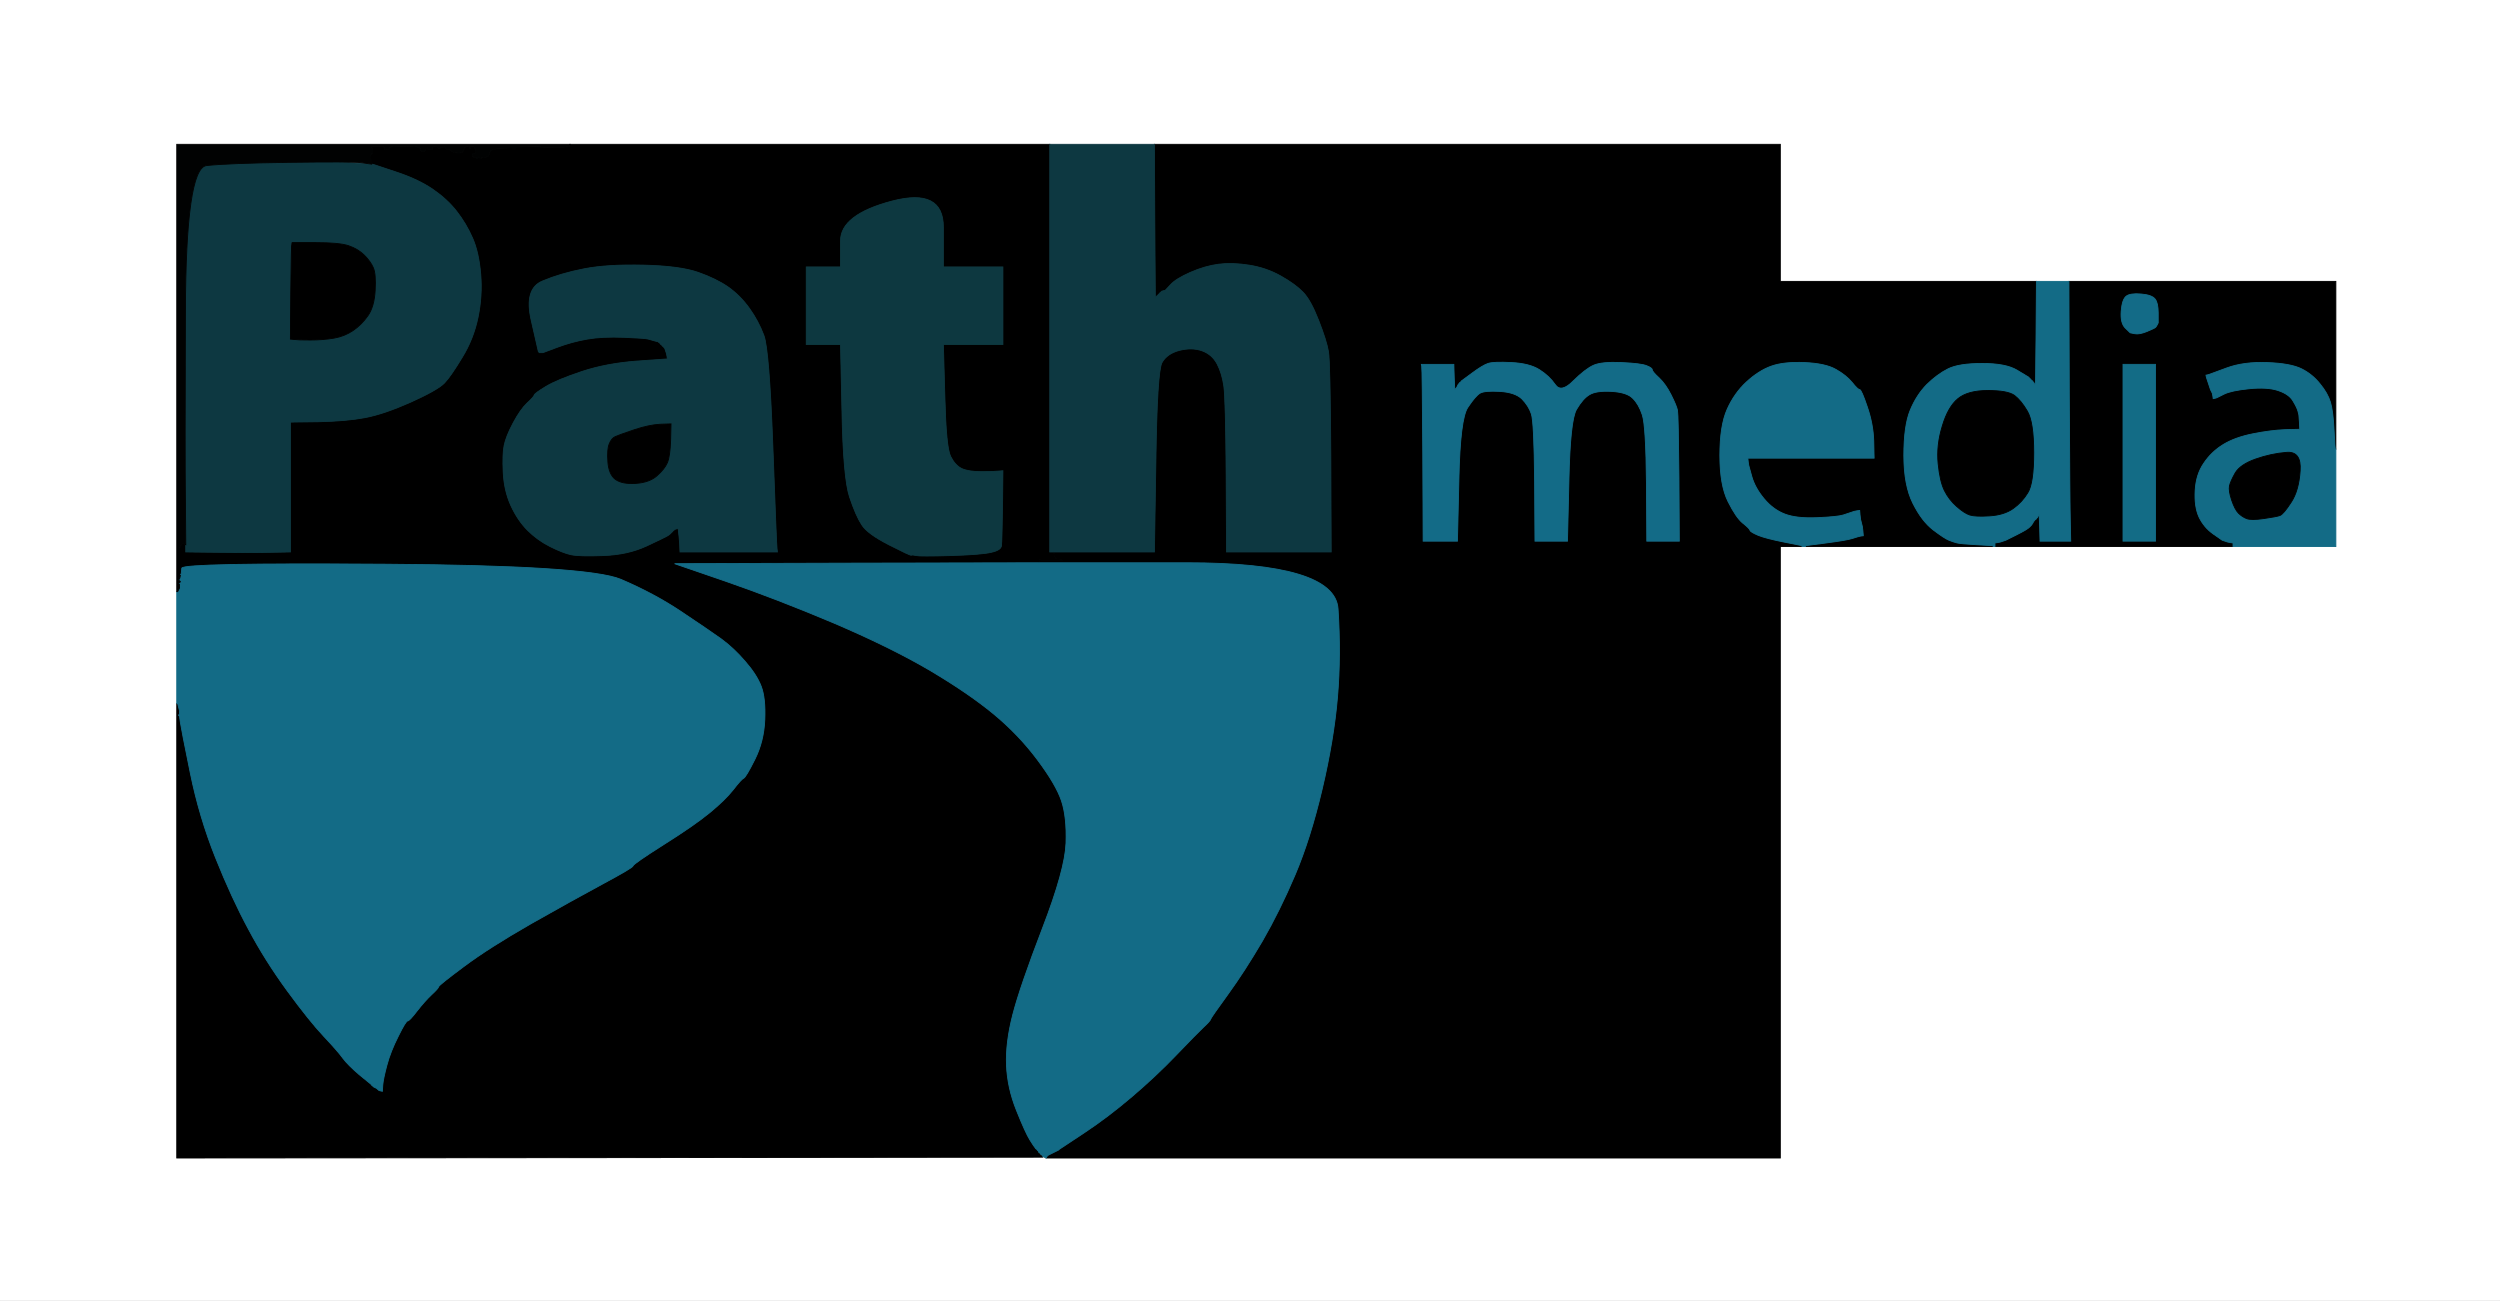 <!-- Created with clker.com Auto tracing tool http://www.clker.com) --> 
<svg 
   xmlns='http://www.w3.org/2000/svg'
   width='1386'
   height='721'>
<rect width="100%" height="100%" fill="#808080" stroke="none"/>
<path style='opacity:1;fill:#FFFFFF;fill-rule:evenodd;stroke:#FFFFFF;stroke-width:0.5px;stroke-linecap:butt;stroke-linejoin:miter;stroke-opacity:1;' d='M 0.0 360.5 L 0.0 0.0 L 693.0 0.0 L 1386.0 0.0 L 1386.0 360.5 L 1386.0 721.0 L 693.0 721.0 L 0.0 721.0 L 0.0 360.5 z 
M 98.0 204.0 L 98.0 80.0 L 207.0 80.0 L 316.0 80.0 L 449.0 80.0 L 582.0 80.0 L 611.0 80.0 L 640.0 80.0 L 813.5 80.0 L 987.0 80.0 L 987.0 118.0 L 987.0 156.0 L 1058.0 156.0 L 1129.0 156.0 L 1138.0 156.0 L 1147.0 156.0 L 1221.0 156.0 L 1295.0 156.0 L 1295.0 202.5 L 1295.0 249.0 L 1295.0 276.0 L 1295.0 303.0 L 1266.5 303.0 L 1238.0 303.0 L 1172.0 303.0 L 1106.0 303.0 L 1105.5 303.0 L 1105.0 303.0 L 1053.0 303.0 L 1001.0 303.0 L 1000.0 303.0 L 999.0 303.0 L 993.0 303.0 L 987.0 303.0 L 987.0 472.5 L 987.0 642.0 L 783.5 642.0 L 580.0 642.0 L 339.0 642.0 L 98.0 642.0 L 98.0 516.0 L 98.0 390.0 L 98.0 359.0 L 98.0 328.0 L 98.0 204.0 z 
'/>
<path style='opacity:1;fill:#000000;fill-rule:evenodd;stroke:#000000;stroke-width:0.5px;stroke-linecap:butt;stroke-linejoin:miter;stroke-opacity:1;' d='M 640.2 122.5 L 640.0 80.0 L 813.5 80.0 L 987.0 80.0 L 987.0 118.0 L 987.0 156.0 L 1058.0 156.0 L 1129.0 156.0 L 1128.8 185.0 L 1128.5 214.0 L 1128.0 213.0 L 1127.5 212.0 L 1127.2 211.8 L 1127.0 211.5 L 1126.8 211.2 L 1126.5 211.0 L 1126.2 210.8 L 1126.0 210.5 L 1125.8 210.2 L 1125.5 210.0 L 1125.2 209.8 L 1125.0 209.5 L 1124.8 209.2 L 1124.5 209.0 L 1118.2 205.2 Q 1112.0 201.5 1099.0 201.5 Q 1086.0 201.5 1080.0 204.5 Q 1074.0 207.5 1068.2 213.2 Q 1062.5 219.0 1059.0 227.5 Q 1055.5 236.0 1055.5 252.5 Q 1055.5 269.0 1060.5 279.0 Q 1065.5 289.0 1071.8 293.8 Q 1078.0 298.5 1080.5 299.5 Q 1083.0 300.5 1085.0 301.0 Q 1087.0 301.5 1096.0 302.0 L 1105.0 302.5 L 1105.0 302.8 L 1105.0 303.0 L 1053.0 303.0 L 1001.0 303.0 L 1001.0 302.8 L 1001.0 302.5 L 1012.5 301.0 Q 1024.0 299.5 1027.0 298.5 Q 1030.0 297.5 1031.5 297.2 L 1033.0 297.0 L 1032.8 294.5 L 1032.5 292.0 L 1032.0 290.0 L 1031.5 288.0 L 1031.2 285.5 L 1031.0 283.0 L 1029.5 283.2 L 1028.0 283.5 L 1026.5 284.0 Q 1025.0 284.5 1022.0 285.5 Q 1019.0 286.5 1007.5 287.0 Q 996.0 287.5 989.5 285.0 Q 983.0 282.5 978.0 276.5 Q 973.0 270.5 971.2 264.2 L 969.5 258.0 L 969.2 256.0 L 969.0 254.0 L 1004.0 254.0 L 1039.0 254.0 L 1038.8 244.5 Q 1038.5 235.0 1035.2 225.5 Q 1032.0 216.0 1031.0 216.0 Q 1030.0 216.0 1026.8 212.0 Q 1023.5 208.0 1017.8 204.8 Q 1012.0 201.5 1000.5 201.0 Q 989.0 200.5 982.0 203.0 Q 975.0 205.5 968.2 211.8 Q 961.5 218.0 957.5 227.0 Q 953.5 236.0 953.5 252.5 Q 953.5 269.0 958.0 278.0 Q 962.5 287.0 966.2 290.0 Q 970.0 293.0 970.2 294.0 Q 970.5 295.0 974.8 296.8 Q 979.0 298.5 989.0 300.5 L 999.0 302.5 L 999.0 302.8 L 999.0 303.0 L 993.0 303.0 L 987.0 303.0 L 987.0 472.5 L 987.0 642.0 L 783.5 642.0 L 580.0 642.0 L 580.2 641.5 L 580.5 641.0 L 580.8 640.8 L 581.0 640.5 L 582.0 640.0 L 583.0 639.5 L 584.0 639.0 L 585.0 638.5 L 586.0 638.0 L 587.0 637.5 L 587.2 637.2 Q 587.5 637.0 600.8 628.2 Q 614.0 619.5 627.5 608.0 Q 641.0 596.5 652.2 584.8 Q 663.5 573.0 667.2 569.5 Q 671.0 566.0 671.2 565.0 Q 671.5 564.0 680.8 551.2 Q 690.0 538.5 699.8 521.8 Q 709.5 505.0 718.0 485.0 Q 726.5 465.0 733.0 437.5 Q 739.5 410.0 741.5 386.5 Q 743.5 363.0 741.8 337.5 Q 740.0 312.0 658.0 312.0 L 576.0 312.0 L 576.2 311.0 L 576.5 310.0 L 576.8 310.2 L 577.0 310.5 L 583.0 310.5 L 589.0 310.5 L 587.0 310.2 Q 585.0 310.0 584.8 308.5 L 584.5 307.0 L 584.2 306.8 L 584.0 306.5 L 584.0 306.2 L 584.0 306.0 L 612.0 306.0 L 640.0 306.0 L 640.8 256.0 Q 641.5 206.0 644.2 201.0 Q 647.0 196.0 654.0 194.2 Q 661.0 192.5 666.5 194.5 Q 672.0 196.5 674.8 201.8 Q 677.5 207.0 678.5 214.0 Q 679.5 221.0 679.8 263.5 L 680.0 306.0 L 709.0 306.0 L 738.0 306.0 L 737.8 253.5 Q 737.5 201.0 736.5 195.0 Q 735.5 189.0 731.0 177.5 Q 726.5 166.0 722.2 161.8 Q 718.0 157.5 710.0 153.0 Q 702.0 148.5 692.5 147.0 Q 683.0 145.5 675.5 146.5 Q 668.0 147.5 660.0 151.0 Q 652.0 154.5 649.0 157.8 L 646.0 161.0 L 645.0 161.2 L 644.0 161.5 L 643.8 161.8 L 643.5 162.0 L 643.2 162.2 L 643.0 162.5 L 642.8 162.8 L 642.5 163.0 L 642.2 163.2 L 642.0 163.5 L 641.8 163.8 L 641.5 164.0 L 641.2 164.2 L 641.0 164.5 L 640.8 164.8 L 640.5 165.0 L 640.2 122.5 z 
M 930.8 265.0 L 931.0 300.0 L 922.0 300.0 L 913.0 300.0 L 912.8 268.0 Q 912.5 236.0 910.5 230.0 Q 908.5 224.0 905.2 220.8 Q 902.0 217.5 893.5 217.0 Q 885.0 216.5 881.2 218.8 Q 877.5 221.0 874.0 227.0 Q 870.5 233.0 869.8 266.5 L 869.0 300.0 L 860.0 300.0 L 851.0 300.0 L 850.8 267.0 Q 850.5 234.0 849.0 229.5 Q 847.5 225.0 843.8 221.2 Q 840.0 217.5 831.5 217.0 Q 823.0 216.5 820.5 218.0 Q 818.0 219.5 813.8 225.8 Q 809.5 232.0 808.8 266.0 L 808.0 300.0 L 798.5 300.0 L 789.0 300.0 L 788.8 252.0 Q 788.5 204.0 788.2 203.0 L 788.0 202.0 L 797.0 202.0 L 806.0 202.0 L 806.2 209.0 L 806.5 216.0 L 806.8 215.8 L 807.0 215.5 L 807.2 215.2 L 807.5 215.0 L 808.0 214.0 L 808.5 213.0 L 808.8 212.8 L 809.0 212.5 L 809.2 212.2 L 809.5 212.0 L 809.8 211.8 L 810.0 211.5 L 810.2 211.2 L 810.5 211.0 L 816.2 206.8 Q 822.0 202.5 825.0 201.5 Q 828.0 200.5 838.0 201.0 Q 848.0 201.5 853.5 205.0 Q 859.0 208.5 862.2 213.2 Q 865.5 218.0 872.2 211.2 Q 879.0 204.5 883.5 202.5 Q 888.0 200.5 899.0 201.0 Q 910.0 201.5 913.0 202.8 Q 916.0 204.0 916.0 205.0 Q 916.0 206.0 919.8 209.5 Q 923.5 213.0 926.5 219.0 Q 929.5 225.0 930.0 227.5 Q 930.5 230.0 930.8 265.0 z 
'/>
<path style='opacity:1;fill:#000000;fill-rule:evenodd;stroke:#000000;stroke-width:0.5px;stroke-linecap:butt;stroke-linejoin:miter;stroke-opacity:1;' d='M 315.8 81.0 L 316.0 80.0 L 449.0 80.0 L 582.0 80.0 L 582.0 193.0 L 582.0 306.0 L 583.0 306.0 L 584.0 306.0 L 584.0 306.2 L 584.0 306.5 L 584.2 306.8 L 584.5 307.0 L 584.8 308.5 Q 585.0 310.0 587.0 310.2 L 589.0 310.5 L 583.0 310.5 L 577.0 310.5 L 576.8 310.2 L 576.5 310.0 L 576.2 311.0 L 576.0 312.0 L 475.0 312.2 L 374.0 312.5 L 402.2 322.2 Q 430.5 332.0 461.8 345.2 Q 493.0 358.5 514.8 371.2 Q 536.5 384.0 550.5 395.5 Q 564.5 407.0 575.0 421.0 Q 585.5 435.0 588.5 444.0 Q 591.5 453.0 591.0 467.5 Q 590.5 482.0 578.0 514.5 Q 565.5 547.0 561.5 562.5 Q 557.5 578.0 558.0 590.5 Q 558.5 603.0 563.5 615.5 Q 568.5 628.0 571.0 632.0 Q 573.5 636.0 573.8 636.2 L 574.0 636.5 L 574.2 636.8 L 574.5 637.0 L 574.8 637.2 L 575.0 637.5 L 575.2 637.8 L 575.5 638.0 L 575.8 638.5 L 576.0 639.0 L 576.0 639.2 L 576.0 639.5 L 576.5 639.8 L 577.0 640.0 L 577.0 640.2 L 577.0 640.5 L 577.5 640.8 L 578.0 641.0 L 578.0 641.2 L 578.0 641.5 L 338.0 641.8 L 98.0 642.0 L 98.0 516.0 L 98.0 390.0 L 98.2 390.0 L 98.5 390.0 L 99.0 392.0 L 99.5 394.0 L 99.5 395.0 L 99.5 396.0 L 99.2 396.2 L 99.0 396.5 L 99.2 396.8 L 99.5 397.0 L 100.0 400.5 Q 100.5 404.0 105.5 428.5 Q 110.5 453.0 119.5 475.5 Q 128.5 498.0 137.8 515.2 Q 147.0 532.5 159.2 549.2 Q 171.5 566.0 179.5 574.5 Q 187.5 583.0 190.2 586.8 Q 193.0 590.5 199.2 595.8 Q 205.5 601.0 205.8 601.2 L 206.0 601.5 L 206.2 601.8 L 206.5 602.0 L 206.8 602.2 L 207.0 602.5 L 208.0 603.0 L 209.0 603.5 L 209.2 603.8 L 209.5 604.0 L 209.8 604.2 L 210.0 604.5 L 211.0 604.8 L 212.0 605.0 L 212.2 601.5 Q 212.5 598.0 214.5 590.5 Q 216.5 583.0 220.8 574.5 Q 225.0 566.0 226.0 566.0 Q 227.0 566.0 231.2 560.5 Q 235.5 555.0 239.2 551.5 Q 243.0 548.0 243.2 547.0 Q 243.5 546.0 257.2 535.8 Q 271.0 525.5 294.2 512.2 Q 317.5 499.0 334.2 490.0 Q 351.0 481.0 351.0 480.0 Q 351.0 479.0 368.0 468.2 Q 385.0 457.5 393.5 450.5 Q 402.0 443.5 406.5 437.8 Q 411.0 432.0 412.2 431.5 Q 413.5 431.0 418.5 421.0 Q 423.5 411.0 424.0 399.0 Q 424.5 387.0 422.0 380.5 Q 419.5 374.0 413.2 366.8 Q 407.0 359.5 399.8 354.2 Q 392.5 349.0 377.5 339.0 Q 362.5 329.0 344.2 321.2 Q 326.0 313.5 213.5 312.8 Q 101.0 312.0 100.8 315.0 L 100.5 318.0 L 100.2 318.5 L 100.0 319.0 L 99.8 319.0 L 99.5 319.0 L 99.5 318.0 L 99.5 317.0 L 99.5 315.0 L 99.5 313.0 L 99.5 308.5 L 99.5 304.0 L 100.0 303.0 L 100.5 302.0 L 100.8 301.8 L 101.0 301.5 L 101.2 301.2 L 101.5 301.0 L 101.8 301.2 L 102.0 301.5 L 102.5 301.8 L 103.0 302.0 L 103.0 304.0 L 103.0 306.0 L 121.0 306.2 Q 139.0 306.5 150.0 306.2 L 161.0 306.0 L 161.0 270.0 L 161.0 234.0 L 176.5 233.8 Q 192.0 233.5 202.5 231.5 Q 213.0 229.5 228.0 222.8 Q 243.0 216.0 246.5 212.2 Q 250.0 208.5 256.2 198.2 Q 262.5 188.0 265.0 176.0 Q 267.5 164.0 266.5 152.0 Q 265.5 140.0 262.0 132.0 Q 258.5 124.0 253.2 117.2 Q 248.0 110.5 240.0 105.0 Q 232.0 99.5 220.0 95.5 L 208.0 91.5 L 207.0 91.2 L 206.0 91.0 L 206.0 90.8 L 206.0 90.5 L 205.0 90.2 L 204.0 90.0 L 204.2 89.0 L 204.5 88.0 L 205.0 87.0 L 205.5 86.0 L 205.8 85.8 L 206.0 85.5 L 206.2 85.2 L 206.5 85.0 L 206.5 84.0 L 206.5 83.0 L 206.2 82.0 L 206.0 81.0 L 209.5 81.0 Q 213.0 81.0 213.0 82.0 Q 213.0 83.0 214.5 83.0 Q 216.0 83.0 216.0 82.0 Q 216.0 81.0 224.5 81.0 Q 233.0 81.0 233.0 82.5 Q 233.0 84.0 234.5 84.0 Q 236.0 84.0 236.2 82.5 Q 236.5 81.0 236.8 82.0 Q 237.0 83.0 238.5 83.0 Q 240.0 83.0 240.0 82.0 Q 240.0 81.0 241.0 81.0 Q 242.0 81.0 242.5 81.8 Q 243.0 82.5 245.0 81.8 Q 247.0 81.0 247.0 82.0 Q 247.0 83.0 248.5 83.0 Q 250.0 83.0 250.5 83.8 Q 251.0 84.5 253.5 84.8 Q 256.0 85.0 256.5 84.2 Q 257.0 83.5 257.5 82.2 Q 258.0 81.0 259.0 81.0 L 260.0 81.0 L 260.2 82.0 Q 260.5 83.0 260.8 82.0 L 261.0 81.0 L 262.0 81.0 L 263.0 81.0 L 263.5 83.0 Q 264.0 85.0 263.0 85.0 Q 262.0 85.0 262.0 86.0 Q 262.0 87.0 263.0 87.2 L 264.0 87.5 L 264.2 87.8 L 264.5 88.0 L 264.8 87.8 L 265.0 87.5 L 265.2 87.2 L 265.5 87.0 L 265.8 87.2 L 266.0 87.5 L 266.2 87.8 L 266.5 88.0 L 266.8 87.8 L 267.0 87.5 L 269.0 87.2 Q 271.0 87.0 271.5 84.8 Q 272.0 82.5 276.5 82.5 Q 281.0 82.5 281.5 81.8 Q 282.0 81.0 298.8 81.5 Q 315.5 82.0 315.8 81.0 z 
M 523.0 126.0 L 523.0 148.0 L 539.5 148.0 L 556.0 148.0 L 556.0 169.5 L 556.0 191.0 L 539.5 191.0 L 523.0 191.0 L 523.8 219.5 Q 524.5 248.0 527.0 253.0 Q 529.5 258.0 533.2 259.8 Q 537.0 261.5 544.0 261.5 Q 551.0 261.5 553.5 261.2 L 556.0 261.0 L 555.8 280.5 Q 555.5 300.0 555.2 302.5 Q 555.0 305.0 549.5 306.2 Q 544.0 307.5 527.0 308.0 Q 510.0 308.5 508.0 308.0 Q 506.0 307.5 505.2 307.8 Q 504.5 308.0 492.8 302.0 Q 481.0 296.0 477.8 291.0 Q 474.5 286.0 471.0 275.5 Q 467.5 265.0 466.8 228.0 L 466.0 191.0 L 456.5 191.0 L 447.0 191.0 L 447.0 169.5 L 447.0 148.0 L 456.5 148.0 L 466.0 148.0 L 466.0 133.5 Q 466.0 119.0 494.5 111.5 Q 523.0 104.0 523.0 126.0 z 
M 430.8 304.5 L 431.0 306.0 L 404.0 306.0 L 377.0 306.0 L 376.8 301.5 Q 376.5 297.0 376.2 295.0 L 376.0 293.0 L 375.0 293.2 L 374.0 293.5 L 373.8 293.8 L 373.5 294.0 L 373.2 294.2 L 373.0 294.5 L 372.8 294.8 L 372.5 295.0 L 372.2 295.2 L 372.0 295.5 L 371.8 295.8 L 371.5 296.0 L 371.2 296.2 Q 371.0 296.5 369.8 297.2 Q 368.5 298.0 358.2 302.8 Q 348.0 307.5 334.5 308.0 Q 321.0 308.5 316.5 307.5 Q 312.0 306.5 305.0 303.0 Q 298.0 299.5 292.5 294.0 Q 287.0 288.5 283.2 280.2 Q 279.5 272.0 279.0 262.0 Q 278.5 252.0 279.5 247.0 Q 280.5 242.0 284.5 234.5 Q 288.5 227.0 292.2 223.5 Q 296.0 220.0 296.2 219.0 Q 296.5 218.0 302.8 214.2 Q 309.0 210.5 322.5 206.0 Q 336.0 201.5 353.0 200.2 L 370.0 199.0 L 369.8 197.5 L 369.5 196.0 L 369.0 194.5 L 368.5 193.0 L 368.2 192.8 L 368.0 192.5 L 367.8 192.2 L 367.5 192.0 L 367.2 191.8 L 367.0 191.5 L 366.8 191.2 L 366.5 191.0 L 366.2 190.8 L 366.0 190.5 L 365.8 190.2 L 365.5 190.0 L 365.2 189.8 L 365.0 189.5 L 363.0 189.0 Q 361.0 188.5 359.5 188.0 Q 358.0 187.5 346.0 187.0 Q 334.0 186.5 325.5 188.0 Q 317.0 189.5 309.0 192.5 L 301.0 195.5 L 300.0 195.5 L 299.0 195.5 L 298.8 195.2 L 298.5 195.0 L 294.5 177.5 Q 290.5 160.0 300.8 155.8 Q 311.0 151.5 324.0 149.0 Q 337.0 146.5 357.0 147.0 Q 377.0 147.5 387.0 151.0 Q 397.0 154.5 403.8 159.2 Q 410.5 164.0 415.5 171.0 Q 420.5 178.0 423.5 186.0 Q 426.5 194.0 428.5 248.5 Q 430.5 303.0 430.8 304.5 z 
'/>
<path style='opacity:1;fill:#136B86;fill-rule:evenodd;stroke:#136B86;stroke-width:0.5px;stroke-linecap:butt;stroke-linejoin:miter;stroke-opacity:1;' d='M 212.2 601.5 L 212.0 605.0 L 211.0 604.8 L 210.0 604.5 L 209.8 604.2 L 209.5 604.0 L 209.2 603.8 L 209.0 603.5 L 208.0 603.0 L 207.0 602.5 L 206.8 602.2 L 206.5 602.0 L 206.2 601.8 L 206.0 601.5 L 205.8 601.2 Q 205.5 601.0 199.2 595.8 Q 193.0 590.5 190.2 586.8 Q 187.5 583.0 179.5 574.5 Q 171.5 566.0 159.2 549.2 Q 147.0 532.5 137.8 515.2 Q 128.5 498.0 119.5 475.5 Q 110.5 453.0 105.5 428.5 Q 100.5 404.0 100.0 400.5 L 99.5 397.0 L 99.2 396.8 L 99.0 396.5 L 99.2 396.2 L 99.5 396.0 L 99.5 395.0 L 99.5 394.0 L 99.0 392.0 L 98.5 390.0 L 98.2 390.0 L 98.0 390.0 L 98.0 359.0 L 98.0 328.0 L 98.2 328.0 L 98.5 328.0 L 99.0 327.0 L 99.5 326.0 L 99.5 325.0 L 99.5 324.0 L 99.2 323.8 L 99.0 323.5 L 99.2 323.2 L 99.5 323.0 L 99.8 322.8 L 100.0 322.5 L 99.8 322.2 L 99.5 322.0 L 99.2 321.8 L 99.0 321.5 L 99.2 321.2 L 99.5 321.0 L 99.8 320.0 L 100.0 319.0 L 100.2 318.5 L 100.5 318.0 L 100.8 315.0 Q 101.0 312.0 213.5 312.8 Q 326.0 313.5 344.2 321.2 Q 362.5 329.0 377.5 339.0 Q 392.5 349.0 399.8 354.2 Q 407.0 359.5 413.2 366.8 Q 419.5 374.0 422.0 380.5 Q 424.5 387.0 424.0 399.0 Q 423.5 411.0 418.5 421.0 Q 413.5 431.0 412.2 431.5 Q 411.0 432.0 406.5 437.8 Q 402.0 443.5 393.5 450.5 Q 385.0 457.5 368.0 468.2 Q 351.0 479.0 351.0 480.0 Q 351.0 481.0 334.2 490.0 Q 317.5 499.0 294.2 512.2 Q 271.0 525.5 257.2 535.8 Q 243.5 546.0 243.2 547.0 Q 243.0 548.0 239.2 551.5 Q 235.5 555.0 231.2 560.5 Q 227.0 566.0 226.0 566.0 Q 225.0 566.0 220.8 574.5 Q 216.5 583.0 214.5 590.5 Q 212.5 598.0 212.2 601.5 z 
'/>
<path style='opacity:1;fill:#136B86;fill-rule:evenodd;stroke:#136B86;stroke-width:0.5px;stroke-linecap:butt;stroke-linejoin:miter;stroke-opacity:1;' d='M 402.2 322.2 L 374.0 312.5 L 475.0 312.2 L 576.0 312.0 L 658.0 312.0 Q 740.0 312.0 741.8 337.5 Q 743.5 363.0 741.5 386.5 Q 739.5 410.0 733.0 437.5 Q 726.5 465.0 718.0 485.0 Q 709.5 505.0 699.8 521.8 Q 690.0 538.5 680.8 551.2 Q 671.5 564.0 671.2 565.0 Q 671.0 566.0 667.2 569.5 Q 663.5 573.0 652.2 584.8 Q 641.0 596.5 627.5 608.0 Q 614.0 619.5 600.8 628.2 Q 587.5 637.0 587.2 637.2 L 587.0 637.5 L 586.0 638.0 L 585.0 638.5 L 584.0 639.0 L 583.0 639.5 L 582.0 640.0 L 581.0 640.5 L 580.8 640.8 L 580.5 641.0 L 580.2 641.5 L 580.0 642.0 L 579.5 641.8 Q 579.0 641.5 578.5 641.2 L 578.0 641.0 L 577.8 640.5 Q 577.5 640.0 577.2 640.0 L 577.0 640.0 L 576.8 639.5 Q 576.5 639.0 576.2 639.0 L 576.0 639.0 L 575.8 638.5 L 575.5 638.0 L 575.2 637.8 L 575.0 637.5 L 574.8 637.2 L 574.5 637.0 L 574.2 636.8 L 574.0 636.5 L 573.8 636.2 Q 573.5 636.0 571.0 632.0 Q 568.5 628.0 563.5 615.5 Q 558.5 603.0 558.0 590.5 Q 557.5 578.0 561.5 562.5 Q 565.5 547.0 578.0 514.5 Q 590.5 482.0 591.0 467.5 Q 591.5 453.0 588.5 444.0 Q 585.5 435.0 575.0 421.0 Q 564.5 407.0 550.5 395.5 Q 536.5 384.0 514.8 371.2 Q 493.0 358.5 461.8 345.2 Q 430.5 332.0 402.2 322.2 z 
'/>
<path style='opacity:1;fill:#0D3841;fill-rule:evenodd;stroke:#0D3841;stroke-width:0.5px;stroke-linecap:butt;stroke-linejoin:miter;stroke-opacity:1;' d='M 582.0 193.0 L 582.0 80.0 L 611.0 80.0 L 640.0 80.0 L 640.2 122.5 L 640.5 165.0 L 640.8 164.8 L 641.0 164.5 L 641.2 164.2 L 641.5 164.0 L 641.8 163.8 L 642.0 163.5 L 642.2 163.2 L 642.5 163.0 L 642.8 162.8 L 643.0 162.5 L 643.2 162.2 L 643.5 162.0 L 643.8 161.8 L 644.0 161.5 L 645.0 161.2 L 646.0 161.0 L 649.0 157.8 Q 652.0 154.5 660.0 151.0 Q 668.0 147.5 675.5 146.5 Q 683.0 145.5 692.5 147.0 Q 702.0 148.5 710.0 153.0 Q 718.0 157.5 722.2 161.8 Q 726.5 166.0 731.0 177.5 Q 735.5 189.0 736.5 195.0 Q 737.5 201.0 737.8 253.5 L 738.0 306.0 L 709.0 306.0 L 680.0 306.0 L 679.8 263.5 Q 679.5 221.0 678.5 214.0 Q 677.5 207.0 674.8 201.8 Q 672.0 196.5 666.5 194.5 Q 661.0 192.5 654.0 194.2 Q 647.0 196.0 644.2 201.0 Q 641.5 206.0 640.8 256.0 L 640.0 306.0 L 612.0 306.0 L 584.0 306.0 L 583.0 306.0 L 582.0 306.0 L 582.0 193.0 z 
'/>
<path style='opacity:1;fill:#0D3841;fill-rule:evenodd;stroke:#0D3841;stroke-width:0.5px;stroke-linecap:butt;stroke-linejoin:miter;stroke-opacity:1;' d='M 191.0 90.0 L 206.0 91.0 L 207.0 91.2 L 208.0 91.5 L 220.0 95.5 Q 232.0 99.5 240.0 105.0 Q 248.0 110.5 253.2 117.2 Q 258.5 124.0 262.0 132.0 Q 265.5 140.0 266.5 152.0 Q 267.5 164.0 265.0 176.0 Q 262.5 188.0 256.2 198.2 Q 250.0 208.5 246.5 212.2 Q 243.0 216.0 228.0 222.8 Q 213.0 229.5 202.5 231.5 Q 192.0 233.5 176.5 233.8 L 161.0 234.0 L 161.0 270.0 L 161.0 306.0 L 150.0 306.2 Q 139.0 306.5 121.0 306.2 L 103.0 306.0 L 103.0 304.0 L 103.0 302.0 L 102.8 277.5 Q 102.5 253.0 102.8 173.0 Q 103.0 93.0 114.5 91.8 Q 126.0 90.5 150.0 89.8 Q 174.0 89.0 174.0 88.0 Q 174.0 87.0 175.0 87.0 Q 176.0 87.0 176.0 88.0 Q 176.0 89.0 191.0 90.0 z 
M 163.0 188.2 L 161.0 188.0 L 161.2 161.5 Q 161.5 135.0 161.8 134.8 L 162.0 134.5 L 175.0 134.5 Q 188.0 134.5 193.2 136.2 Q 198.5 138.0 202.0 141.5 Q 205.5 145.0 207.0 148.5 Q 208.5 152.0 208.0 161.0 Q 207.5 170.0 204.0 175.0 Q 200.5 180.0 195.8 183.2 Q 191.0 186.5 185.0 187.5 Q 179.0 188.5 172.0 188.5 Q 165.0 188.5 163.0 188.2 z 
'/>
<path style='opacity:1;fill:#0D3841;fill-rule:evenodd;stroke:#0D3841;stroke-width:0.5px;stroke-linecap:butt;stroke-linejoin:miter;stroke-opacity:1;' d='M 430.8 304.5 L 431.0 306.0 L 404.0 306.0 L 377.0 306.0 L 376.8 301.5 Q 376.5 297.0 376.2 295.0 L 376.0 293.0 L 375.0 293.2 L 374.0 293.5 L 373.8 293.8 L 373.5 294.0 L 373.2 294.2 L 373.0 294.5 L 372.8 294.8 L 372.5 295.0 L 372.2 295.2 L 372.0 295.5 L 371.8 295.8 L 371.5 296.0 L 371.2 296.2 Q 371.0 296.5 369.8 297.2 Q 368.5 298.0 358.2 302.8 Q 348.0 307.5 334.5 308.0 Q 321.0 308.5 316.5 307.5 Q 312.0 306.5 305.0 303.0 Q 298.0 299.5 292.5 294.0 Q 287.0 288.5 283.2 280.2 Q 279.5 272.0 279.0 262.0 Q 278.5 252.0 279.5 247.0 Q 280.5 242.0 284.5 234.5 Q 288.5 227.0 292.2 223.5 Q 296.0 220.0 296.2 219.0 Q 296.5 218.0 302.8 214.2 Q 309.0 210.5 322.5 206.0 Q 336.0 201.5 353.0 200.2 L 370.0 199.0 L 369.8 197.5 L 369.5 196.0 L 369.0 194.5 L 368.5 193.0 L 368.2 192.8 L 368.0 192.5 L 367.8 192.2 L 367.5 192.0 L 367.2 191.8 L 367.0 191.5 L 366.8 191.2 L 366.5 191.0 L 366.2 190.8 L 366.0 190.5 L 365.8 190.2 L 365.5 190.0 L 365.2 189.8 L 365.0 189.5 L 363.0 189.0 Q 361.0 188.5 359.5 188.0 Q 358.0 187.5 346.0 187.0 Q 334.0 186.5 325.5 188.0 Q 317.0 189.5 309.0 192.5 L 301.0 195.5 L 300.0 195.5 L 299.0 195.5 L 298.8 195.2 L 298.5 195.0 L 294.5 177.5 Q 290.5 160.0 300.8 155.8 Q 311.0 151.5 324.0 149.0 Q 337.0 146.5 357.0 147.0 Q 377.0 147.5 387.0 151.0 Q 397.0 154.5 403.8 159.2 Q 410.5 164.0 415.5 171.0 Q 420.5 178.0 423.5 186.0 Q 426.5 194.0 428.5 248.5 Q 430.5 303.0 430.8 304.5 z 
M 366.0 235.2 L 372.0 235.0 L 371.8 244.0 Q 371.5 253.0 370.0 256.5 Q 368.5 260.0 364.2 263.8 Q 360.0 267.5 352.5 268.0 Q 345.0 268.5 341.2 265.8 Q 337.5 263.0 337.0 256.0 Q 336.5 249.0 337.8 246.0 Q 339.0 243.0 341.2 242.0 Q 343.5 241.0 351.8 238.2 Q 360.0 235.5 366.0 235.2 z 
'/>
<path style='opacity:1;fill:#000000;fill-rule:evenodd;stroke:#000000;stroke-width:0.5px;stroke-linecap:butt;stroke-linejoin:miter;stroke-opacity:1;' d='M 1147.2 218.5 L 1147.0 156.0 L 1221.0 156.0 L 1295.0 156.0 L 1295.0 202.5 L 1295.0 249.0 L 1294.8 249.0 Q 1294.5 249.0 1294.0 238.5 Q 1293.5 228.0 1292.0 223.0 Q 1290.5 218.0 1286.2 212.8 Q 1282.0 207.5 1276.0 204.5 Q 1270.0 201.5 1257.0 201.0 Q 1244.0 200.5 1234.5 204.0 L 1225.0 207.5 L 1224.0 207.8 L 1223.0 208.0 L 1223.2 209.0 L 1223.5 210.0 L 1224.0 211.5 L 1224.5 213.0 L 1225.0 214.5 L 1225.5 216.0 L 1226.0 217.0 L 1226.5 218.0 L 1226.8 219.5 L 1227.0 221.0 L 1228.0 220.8 L 1229.0 220.5 L 1233.0 218.5 Q 1237.0 216.5 1247.0 215.5 Q 1257.0 214.5 1263.0 216.5 Q 1269.0 218.5 1271.2 222.2 Q 1273.5 226.0 1274.0 228.0 L 1274.5 230.0 L 1274.8 234.0 L 1275.0 238.0 L 1267.0 238.2 Q 1259.0 238.5 1249.0 240.5 Q 1239.0 242.5 1232.5 246.5 Q 1226.0 250.5 1221.8 256.8 Q 1217.5 263.0 1217.0 272.0 Q 1216.5 281.0 1219.2 286.8 Q 1222.0 292.5 1227.0 296.0 L 1232.0 299.5 L 1233.5 300.0 L 1235.0 300.5 L 1236.5 300.8 L 1238.0 301.0 L 1238.0 302.0 L 1238.0 303.0 L 1172.0 303.0 L 1106.0 303.0 L 1106.0 302.0 L 1106.0 301.0 L 1107.5 300.8 L 1109.0 300.5 L 1110.5 300.0 L 1112.0 299.5 L 1118.0 296.5 Q 1124.0 293.5 1125.2 292.2 Q 1126.5 291.0 1127.0 290.0 L 1127.5 289.0 L 1127.8 288.8 L 1128.0 288.5 L 1128.2 288.2 L 1128.5 288.0 L 1128.8 287.8 L 1129.0 287.5 L 1129.2 287.2 L 1129.5 287.0 L 1130.0 286.0 L 1130.5 285.0 L 1130.8 292.5 L 1131.0 300.0 L 1139.5 300.0 L 1148.0 300.0 L 1147.8 290.5 Q 1147.5 281.0 1147.2 218.5 z 
M 1196.5 173.5 L 1196.5 179.0 L 1196.0 180.0 Q 1195.5 181.0 1195.0 181.5 Q 1194.5 182.0 1190.2 183.8 Q 1186.0 185.5 1183.5 185.0 L 1181.0 184.5 L 1178.2 181.8 Q 1175.5 179.0 1176.0 172.5 Q 1176.5 166.0 1178.8 164.2 Q 1181.0 162.5 1187.0 163.0 Q 1193.0 163.5 1194.8 165.8 Q 1196.5 168.0 1196.5 173.5 z 
M 1177.0 251.0 L 1177.0 202.0 L 1186.0 202.0 L 1195.0 202.0 L 1195.0 251.0 L 1195.0 300.0 L 1186.0 300.0 L 1177.0 300.0 L 1177.0 251.0 z 
'/>
<path style='opacity:1;fill:#0D3840;fill-rule:evenodd;stroke:#0D3840;stroke-width:0.5px;stroke-linecap:butt;stroke-linejoin:miter;stroke-opacity:1;' d='M 523.0 126.0 L 523.0 148.0 L 539.5 148.0 L 556.0 148.0 L 556.0 169.5 L 556.0 191.0 L 539.5 191.0 L 523.0 191.0 L 523.8 219.5 Q 524.5 248.0 527.0 253.0 Q 529.5 258.0 533.2 259.8 Q 537.0 261.5 544.0 261.5 Q 551.0 261.5 553.5 261.2 L 556.0 261.0 L 555.8 280.5 Q 555.5 300.0 555.2 302.5 Q 555.0 305.0 549.5 306.2 Q 544.0 307.5 527.0 308.0 Q 510.0 308.5 508.0 308.0 Q 506.0 307.5 505.2 307.8 Q 504.5 308.0 492.8 302.0 Q 481.0 296.0 477.8 291.0 Q 474.5 286.0 471.0 275.5 Q 467.5 265.0 466.8 228.0 L 466.0 191.0 L 456.5 191.0 L 447.0 191.0 L 447.0 169.5 L 447.0 148.0 L 456.5 148.0 L 466.0 148.0 L 466.0 133.5 Q 466.0 119.0 494.5 111.5 Q 523.0 104.0 523.0 126.0 z 
'/>
<path style='opacity:1;fill:#136B87;fill-rule:evenodd;stroke:#136B87;stroke-width:0.5px;stroke-linecap:butt;stroke-linejoin:miter;stroke-opacity:1;' d='M 930.8 265.0 L 931.0 300.0 L 922.0 300.0 L 913.0 300.0 L 912.8 268.0 Q 912.5 236.0 910.5 230.0 Q 908.5 224.0 905.2 220.8 Q 902.0 217.5 893.5 217.0 Q 885.0 216.5 881.2 218.8 Q 877.5 221.0 874.0 227.0 Q 870.5 233.0 869.8 266.5 L 869.0 300.0 L 860.0 300.0 L 851.0 300.0 L 850.8 267.0 Q 850.5 234.0 849.0 229.5 Q 847.5 225.0 843.8 221.2 Q 840.0 217.5 831.5 217.0 Q 823.0 216.5 820.5 218.0 Q 818.0 219.5 813.8 225.8 Q 809.5 232.0 808.8 266.0 L 808.0 300.0 L 798.5 300.0 L 789.0 300.0 L 788.8 252.0 Q 788.5 204.0 788.2 203.0 L 788.0 202.0 L 797.0 202.0 L 806.0 202.0 L 806.2 209.0 L 806.5 216.0 L 806.8 215.8 L 807.0 215.5 L 807.2 215.2 L 807.5 215.0 L 808.0 214.0 L 808.5 213.0 L 808.8 212.8 L 809.0 212.5 L 809.2 212.2 L 809.5 212.0 L 809.8 211.8 L 810.0 211.5 L 810.2 211.2 L 810.5 211.0 L 816.2 206.8 Q 822.0 202.5 825.0 201.5 Q 828.0 200.5 838.0 201.0 Q 848.0 201.5 853.5 205.0 Q 859.0 208.5 862.2 213.2 Q 865.5 218.0 872.2 211.2 Q 879.0 204.5 883.5 202.5 Q 888.0 200.5 899.0 201.0 Q 910.0 201.5 913.0 202.8 Q 916.0 204.0 916.0 205.0 Q 916.0 206.0 919.8 209.5 Q 923.5 213.0 926.5 219.0 Q 929.5 225.0 930.0 227.5 Q 930.5 230.0 930.8 265.0 z 
'/>
<path style='opacity:1;fill:#136B86;fill-rule:evenodd;stroke:#136B86;stroke-width:0.5px;stroke-linecap:butt;stroke-linejoin:miter;stroke-opacity:1;' d='M 1128.8 185.0 L 1129.0 156.0 L 1138.0 156.0 L 1147.0 156.0 L 1147.2 218.5 Q 1147.5 281.0 1147.8 290.5 L 1148.0 300.0 L 1139.5 300.0 L 1131.0 300.0 L 1130.8 292.5 L 1130.5 285.0 L 1130.0 286.0 L 1129.5 287.0 L 1129.2 287.2 L 1129.0 287.5 L 1128.8 287.8 L 1128.5 288.0 L 1128.2 288.2 L 1128.0 288.5 L 1127.8 288.8 L 1127.5 289.0 L 1127.0 290.0 Q 1126.5 291.0 1125.2 292.2 Q 1124.0 293.5 1118.0 296.5 L 1112.0 299.5 L 1110.5 300.0 L 1109.0 300.5 L 1107.5 300.8 L 1106.0 301.0 L 1106.0 302.0 L 1106.0 303.0 L 1105.5 303.0 L 1105.0 303.0 L 1105.0 302.8 L 1105.0 302.5 L 1096.0 302.0 Q 1087.0 301.5 1085.0 301.0 Q 1083.0 300.5 1080.5 299.5 Q 1078.0 298.5 1071.8 293.8 Q 1065.5 289.0 1060.5 279.0 Q 1055.5 269.0 1055.5 252.5 Q 1055.5 236.0 1059.0 227.5 Q 1062.5 219.0 1068.2 213.2 Q 1074.0 207.5 1080.0 204.5 Q 1086.0 201.5 1099.0 201.5 Q 1112.0 201.5 1118.2 205.2 L 1124.5 209.0 L 1124.8 209.2 L 1125.0 209.5 L 1125.2 209.8 L 1125.5 210.0 L 1125.8 210.2 L 1126.0 210.5 L 1126.2 210.8 L 1126.5 211.0 L 1126.8 211.2 L 1127.0 211.5 L 1127.2 211.8 L 1127.5 212.0 L 1128.0 213.0 L 1128.5 214.0 L 1128.8 185.0 z 
M 1102.0 216.5 Q 1113.0 216.5 1116.8 219.2 Q 1120.5 222.0 1124.0 228.0 Q 1127.5 234.0 1127.5 251.0 Q 1127.5 268.0 1124.2 273.2 Q 1121.0 278.5 1116.0 282.0 Q 1111.0 285.5 1103.0 286.0 Q 1095.0 286.5 1092.0 285.5 Q 1089.0 284.5 1084.8 280.8 Q 1080.5 277.0 1078.0 272.0 Q 1075.5 267.0 1074.5 257.0 Q 1073.5 247.0 1076.8 236.2 Q 1080.0 225.5 1085.5 221.0 Q 1091.0 216.5 1102.0 216.5 z 
'/>
<path style='opacity:1;fill:#136B86;fill-rule:evenodd;stroke:#136B86;stroke-width:0.5px;stroke-linecap:butt;stroke-linejoin:miter;stroke-opacity:1;' d='M 1294.8 249.0 L 1295.0 249.0 L 1295.0 276.0 L 1295.0 303.0 L 1266.5 303.0 L 1238.0 303.0 L 1238.0 302.0 L 1238.0 301.0 L 1236.5 300.8 L 1235.0 300.5 L 1233.5 300.0 L 1232.0 299.5 L 1227.0 296.0 Q 1222.0 292.5 1219.2 286.8 Q 1216.5 281.0 1217.0 272.0 Q 1217.5 263.0 1221.8 256.8 Q 1226.0 250.5 1232.5 246.5 Q 1239.0 242.5 1249.0 240.5 Q 1259.0 238.5 1267.0 238.2 L 1275.0 238.0 L 1274.8 234.0 L 1274.5 230.0 L 1274.0 228.0 Q 1273.5 226.0 1271.2 222.2 Q 1269.0 218.5 1263.0 216.5 Q 1257.0 214.5 1247.0 215.5 Q 1237.0 216.5 1233.0 218.5 L 1229.0 220.5 L 1228.0 220.8 L 1227.0 221.0 L 1226.8 219.5 L 1226.5 218.0 L 1226.0 217.0 L 1225.5 216.0 L 1225.0 214.5 L 1224.5 213.0 L 1224.0 211.5 L 1223.5 210.0 L 1223.2 209.0 L 1223.0 208.0 L 1224.0 207.8 L 1225.0 207.5 L 1234.5 204.0 Q 1244.0 200.5 1257.0 201.0 Q 1270.0 201.5 1276.0 204.5 Q 1282.0 207.5 1286.2 212.8 Q 1290.5 218.0 1292.0 223.0 Q 1293.5 228.0 1294.0 238.5 Q 1294.5 249.0 1294.8 249.0 z 
M 1267.5 250.8 Q 1276.0 250.0 1275.2 261.0 Q 1274.5 272.0 1270.2 278.5 Q 1266.0 285.0 1264.0 285.8 Q 1262.0 286.5 1255.0 287.5 Q 1248.0 288.5 1245.5 287.5 Q 1243.0 286.5 1241.0 284.5 Q 1239.0 282.5 1237.2 277.2 Q 1235.5 272.0 1236.0 269.5 Q 1236.5 267.0 1239.2 262.2 Q 1242.0 257.5 1250.5 254.5 Q 1259.0 251.5 1267.5 250.8 z 
'/>
<path style='opacity:1;fill:#136B86;fill-rule:evenodd;stroke:#136B86;stroke-width:0.5px;stroke-linecap:butt;stroke-linejoin:miter;stroke-opacity:1;' d='M 1038.8 244.5 L 1039.0 254.0 L 1004.0 254.0 L 969.0 254.0 L 969.2 256.0 L 969.5 258.0 L 971.2 264.2 Q 973.0 270.5 978.0 276.5 Q 983.0 282.5 989.5 285.0 Q 996.0 287.5 1007.5 287.0 Q 1019.0 286.5 1022.0 285.5 Q 1025.0 284.5 1026.5 284.0 L 1028.0 283.5 L 1029.5 283.2 L 1031.0 283.0 L 1031.2 285.5 L 1031.5 288.0 L 1032.0 290.0 L 1032.5 292.0 L 1032.8 294.5 L 1033.0 297.0 L 1031.5 297.2 Q 1030.0 297.5 1027.0 298.5 Q 1024.0 299.5 1012.5 301.0 L 1001.0 302.5 L 1001.0 302.8 L 1001.0 303.0 L 1000.0 303.0 L 999.0 303.0 L 999.0 302.8 L 999.0 302.5 L 989.0 300.5 Q 979.0 298.5 974.8 296.8 Q 970.5 295.0 970.2 294.0 Q 970.0 293.0 966.2 290.0 Q 962.5 287.0 958.0 278.0 Q 953.5 269.0 953.5 252.5 Q 953.5 236.0 957.5 227.0 Q 961.5 218.0 968.2 211.8 Q 975.0 205.5 982.0 203.0 Q 989.0 200.5 1000.5 201.0 Q 1012.0 201.5 1017.8 204.8 Q 1023.5 208.0 1026.8 212.0 Q 1030.0 216.0 1031.0 216.0 Q 1032.0 216.0 1035.2 225.5 Q 1038.5 235.0 1038.8 244.5 z 
'/>
<path style='opacity:1;fill:#000000;fill-rule:evenodd;stroke:#000000;stroke-width:0.5px;stroke-linecap:butt;stroke-linejoin:miter;stroke-opacity:1;' d='M 1102.0 216.5 Q 1113.0 216.5 1116.8 219.2 Q 1120.5 222.0 1124.0 228.0 Q 1127.5 234.0 1127.5 251.0 Q 1127.5 268.0 1124.2 273.2 Q 1121.0 278.5 1116.0 282.0 Q 1111.0 285.5 1103.0 286.0 Q 1095.0 286.5 1092.0 285.5 Q 1089.0 284.5 1084.8 280.8 Q 1080.5 277.0 1078.0 272.0 Q 1075.5 267.0 1074.5 257.0 Q 1073.5 247.0 1076.8 236.2 Q 1080.0 225.5 1085.5 221.0 Q 1091.0 216.5 1102.0 216.5 z 
'/>
<path style='opacity:1;fill:#000000;fill-rule:evenodd;stroke:#000000;stroke-width:0.5px;stroke-linecap:butt;stroke-linejoin:miter;stroke-opacity:1;' d='M 163.0 188.2 L 161.0 188.0 L 161.2 161.5 Q 161.5 135.0 161.8 134.8 L 162.0 134.5 L 175.0 134.5 Q 188.0 134.5 193.2 136.2 Q 198.5 138.0 202.0 141.5 Q 205.5 145.0 207.0 148.5 Q 208.5 152.0 208.0 161.0 Q 207.5 170.0 204.0 175.0 Q 200.5 180.0 195.8 183.2 Q 191.0 186.5 185.0 187.5 Q 179.0 188.5 172.0 188.5 Q 165.0 188.5 163.0 188.2 z 
'/>
<path style='opacity:1;fill:#136C86;fill-rule:evenodd;stroke:#136C86;stroke-width:0.5px;stroke-linecap:butt;stroke-linejoin:miter;stroke-opacity:1;' d='M 1177.0 251.0 L 1177.0 202.0 L 1186.0 202.0 L 1195.0 202.0 L 1195.0 251.0 L 1195.0 300.0 L 1186.0 300.0 L 1177.0 300.0 L 1177.0 251.0 z 
'/>
<path style='opacity:1;fill:#000000;fill-rule:evenodd;stroke:#000000;stroke-width:0.5px;stroke-linecap:butt;stroke-linejoin:miter;stroke-opacity:1;' d='M 1267.5 250.8 Q 1276.0 250.0 1275.2 261.0 Q 1274.5 272.0 1270.2 278.5 Q 1266.0 285.0 1264.0 285.8 Q 1262.0 286.5 1255.0 287.5 Q 1248.0 288.5 1245.5 287.5 Q 1243.0 286.5 1241.0 284.5 Q 1239.0 282.5 1237.2 277.2 Q 1235.5 272.0 1236.0 269.5 Q 1236.5 267.0 1239.2 262.2 Q 1242.0 257.5 1250.5 254.5 Q 1259.0 251.5 1267.5 250.8 z 
'/>
<path style='opacity:1;fill:#000000;fill-rule:evenodd;stroke:#000000;stroke-width:0.5px;stroke-linecap:butt;stroke-linejoin:miter;stroke-opacity:1;' d='M 366.0 235.2 L 372.0 235.0 L 371.8 244.0 Q 371.5 253.0 370.0 256.5 Q 368.5 260.0 364.2 263.8 Q 360.0 267.5 352.5 268.0 Q 345.0 268.5 341.2 265.8 Q 337.5 263.0 337.0 256.0 Q 336.5 249.0 337.8 246.0 Q 339.0 243.0 341.2 242.0 Q 343.5 241.0 351.8 238.2 Q 360.0 235.5 366.0 235.2 z 
'/>
<path style='opacity:1;fill:#136B87;fill-rule:evenodd;stroke:#136B87;stroke-width:0.5px;stroke-linecap:butt;stroke-linejoin:miter;stroke-opacity:1;' d='M 1196.5 173.5 L 1196.5 179.0 L 1196.0 180.0 Q 1195.5 181.0 1195.0 181.5 Q 1194.5 182.0 1190.2 183.8 Q 1186.0 185.5 1183.5 185.0 L 1181.0 184.5 L 1178.2 181.8 Q 1175.5 179.0 1176.0 172.5 Q 1176.5 166.0 1178.8 164.2 Q 1181.0 162.5 1187.0 163.0 Q 1193.0 163.5 1194.8 165.8 Q 1196.5 168.0 1196.5 173.5 z 
'/>
<path style='opacity:1;fill:#010202;fill-rule:evenodd;stroke:#010202;stroke-width:0.5px;stroke-linecap:butt;stroke-linejoin:miter;stroke-opacity:1;' d='M 98.0 204.0 L 98.0 80.0 L 207.0 80.0 L 316.0 80.0 L 315.8 81.0 Q 315.5 82.0 300.8 81.5 Q 286.0 81.0 286.0 82.0 Q 286.0 83.0 285.0 83.0 Q 284.0 83.0 284.0 82.0 Q 284.0 81.0 282.5 81.8 Q 281.0 82.5 276.5 82.5 Q 272.0 82.5 271.5 84.8 Q 271.0 87.0 269.0 87.2 L 267.0 87.5 L 266.8 87.8 L 266.5 88.0 L 266.2 87.8 L 266.0 87.5 L 265.8 87.2 L 265.5 87.0 L 265.2 87.2 L 265.0 87.5 L 264.8 87.8 L 264.5 88.0 L 264.2 87.8 L 264.0 87.5 L 263.0 87.2 Q 262.0 87.0 262.0 86.0 Q 262.0 85.0 263.0 85.0 Q 264.0 85.0 263.5 83.0 L 263.0 81.0 L 262.0 81.0 L 261.0 81.0 L 260.8 82.0 Q 260.5 83.0 260.2 82.0 L 260.0 81.0 L 259.0 81.0 Q 258.0 81.0 257.5 82.2 Q 257.0 83.5 256.5 84.2 Q 256.0 85.0 253.5 84.8 Q 251.0 84.5 250.5 83.8 Q 250.0 83.0 248.5 83.0 Q 247.0 83.0 247.0 82.0 Q 247.0 81.0 245.0 81.8 Q 243.0 82.5 242.5 81.8 Q 242.0 81.0 241.0 81.0 Q 240.0 81.0 240.0 82.0 Q 240.0 83.0 238.5 83.0 Q 237.0 83.0 236.8 82.0 Q 236.5 81.0 236.2 82.5 Q 236.0 84.0 234.5 84.0 Q 233.0 84.0 233.0 82.5 Q 233.0 81.0 224.5 81.0 Q 216.0 81.0 216.0 82.0 Q 216.0 83.0 214.5 83.0 Q 213.0 83.0 213.0 82.0 Q 213.0 81.0 209.5 81.0 L 206.0 81.0 L 206.2 82.0 L 206.5 83.0 L 206.5 84.0 L 206.5 85.0 L 206.2 85.2 L 206.0 85.5 L 205.8 85.8 L 205.5 86.0 L 205.5 87.0 Q 205.5 88.0 205.8 89.5 L 206.0 91.0 L 200.5 90.2 Q 195.0 89.5 160.5 90.0 Q 126.0 90.5 114.5 91.8 Q 103.0 93.0 102.8 173.0 Q 102.5 253.0 102.8 277.5 L 103.0 302.0 L 102.5 301.8 L 102.0 301.5 L 101.8 301.2 L 101.5 301.0 L 101.2 301.2 L 101.0 301.5 L 100.8 301.8 L 100.5 302.0 L 100.0 303.0 L 99.5 304.0 L 99.5 308.5 L 99.5 313.0 L 99.5 315.0 L 99.5 317.0 L 99.5 318.0 L 99.5 319.0 L 99.8 319.0 L 100.0 319.0 L 99.8 320.0 L 99.5 321.0 L 99.2 321.2 L 99.0 321.5 L 99.2 321.8 L 99.5 322.0 L 99.8 322.2 L 100.0 322.5 L 99.8 322.8 L 99.5 323.0 L 99.2 323.2 L 99.0 323.5 L 99.2 323.8 L 99.5 324.0 L 99.5 325.0 L 99.5 326.0 L 99.0 327.0 L 98.5 328.0 L 98.2 328.0 L 98.0 328.0 L 98.0 204.0 z 
'/>
</svg>
